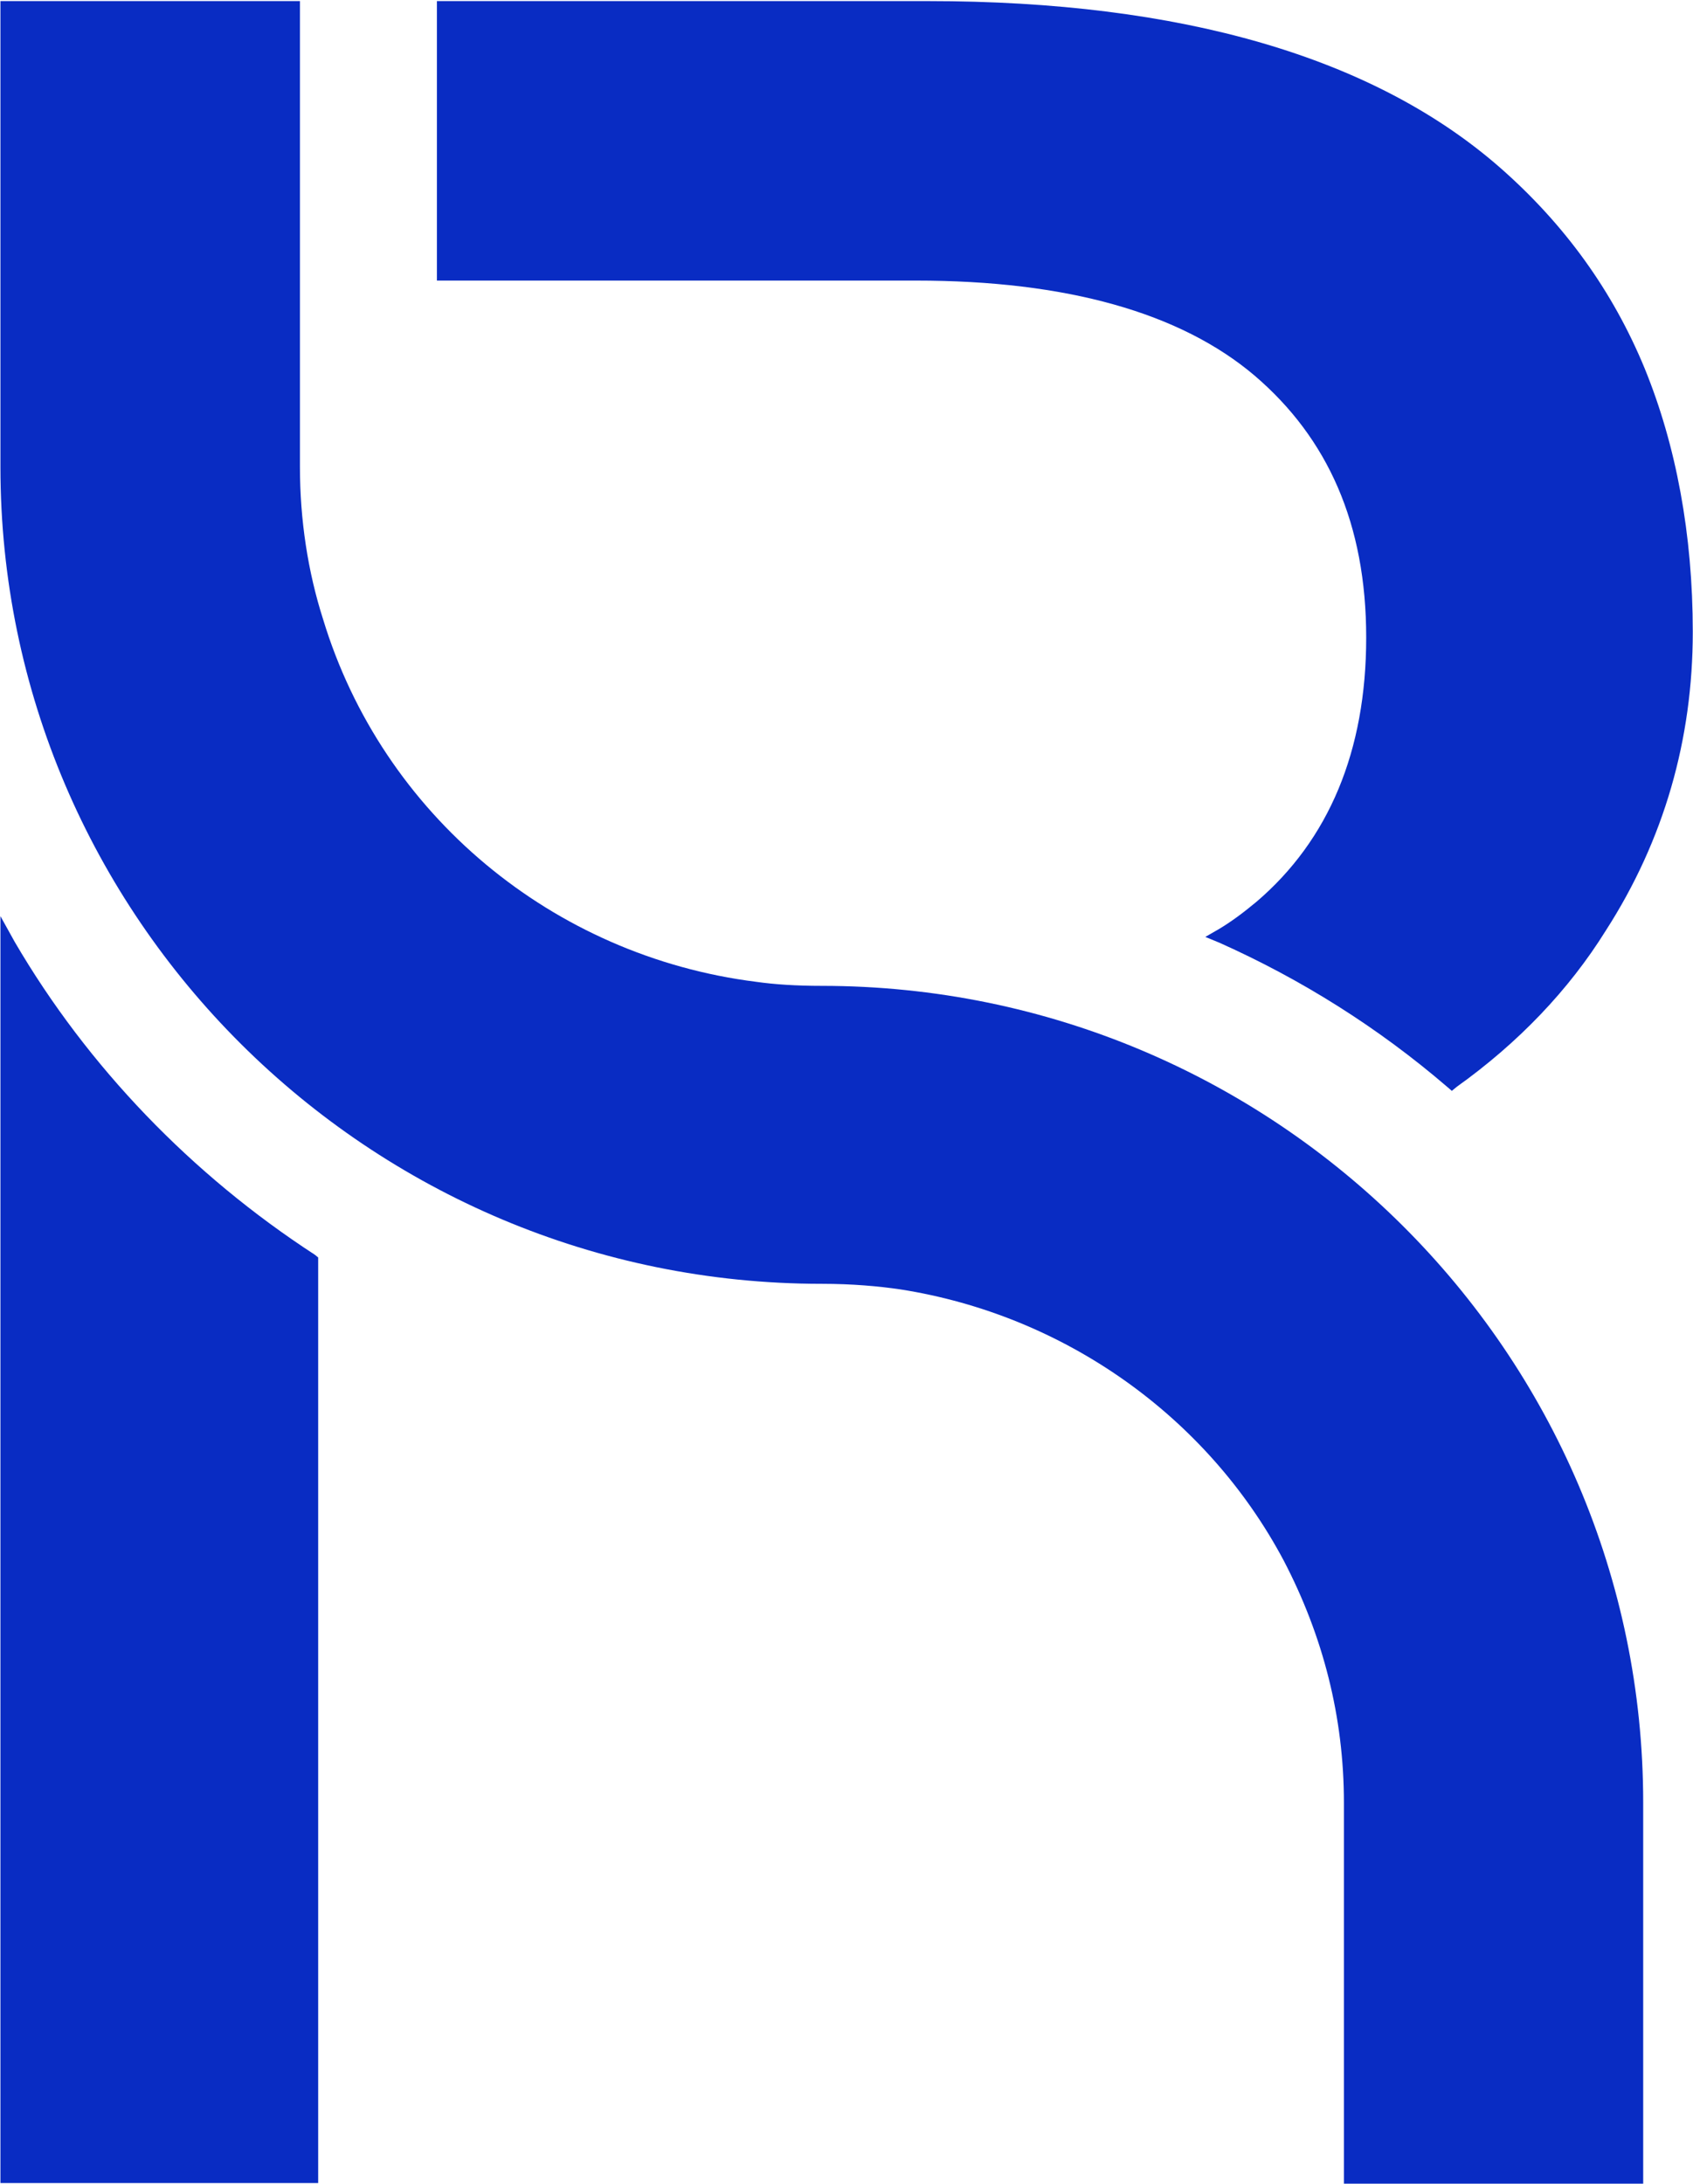 <svg version="1.2" xmlns="http://www.w3.org/2000/svg" viewBox="0 0 1550 1999" width="1550" height="1999"><style>.a{fill:#092cc3}</style><path class="a" d="m288.4 1148.5l2.9 2.4v847.1h-290.9v-1159.5l13.1 23.6c66.8 114.3 162.1 213.1 274.9 286.4z"/><path class="a" d="m838.8 256.8h-438.8v-255.8h449.8c231.7 0 408.3 51.2 524.2 153 58.5 51.5 102.5 112.2 131.8 183.3 28.7 70.3 44 151.7 44 241.1 0 98.2-26.3 190.5-79.7 273.4-33.8 54.3-80 102.6-136.4 142.9l-4.5 3.7-4.3-3.7c-63.1-54.2-133.4-98.3-208.3-131.8l-13.1-5.4 12.5-7.2c10.9-6.5 21.9-14.6 34.4-25 66-56.4 100.4-137.7 100.4-241.8 0-103.9-35.1-182.3-101.9-239.5-68.2-58-172.9-87.2-310.1-87.2z"/><path class="a" d="m1504.4 1649.9v348.7h-274v-348.7c0-78.4-19.1-152.5-55-221.4-70.4-132.6-201.6-225-351.1-248.4-19.8-2.9-44-5.1-71.9-5.1-414.9 0-752-335.7-752-747.5v-426.5h274.2v426.5c0 48.3 7.3 95.9 21.2 139.3 54.3 178.8 210.4 308.4 396.5 331.8 16.9 2.4 36.7 3.7 60.1 3.7 414.9 0 752 335.6 752 747.6z"/></svg>